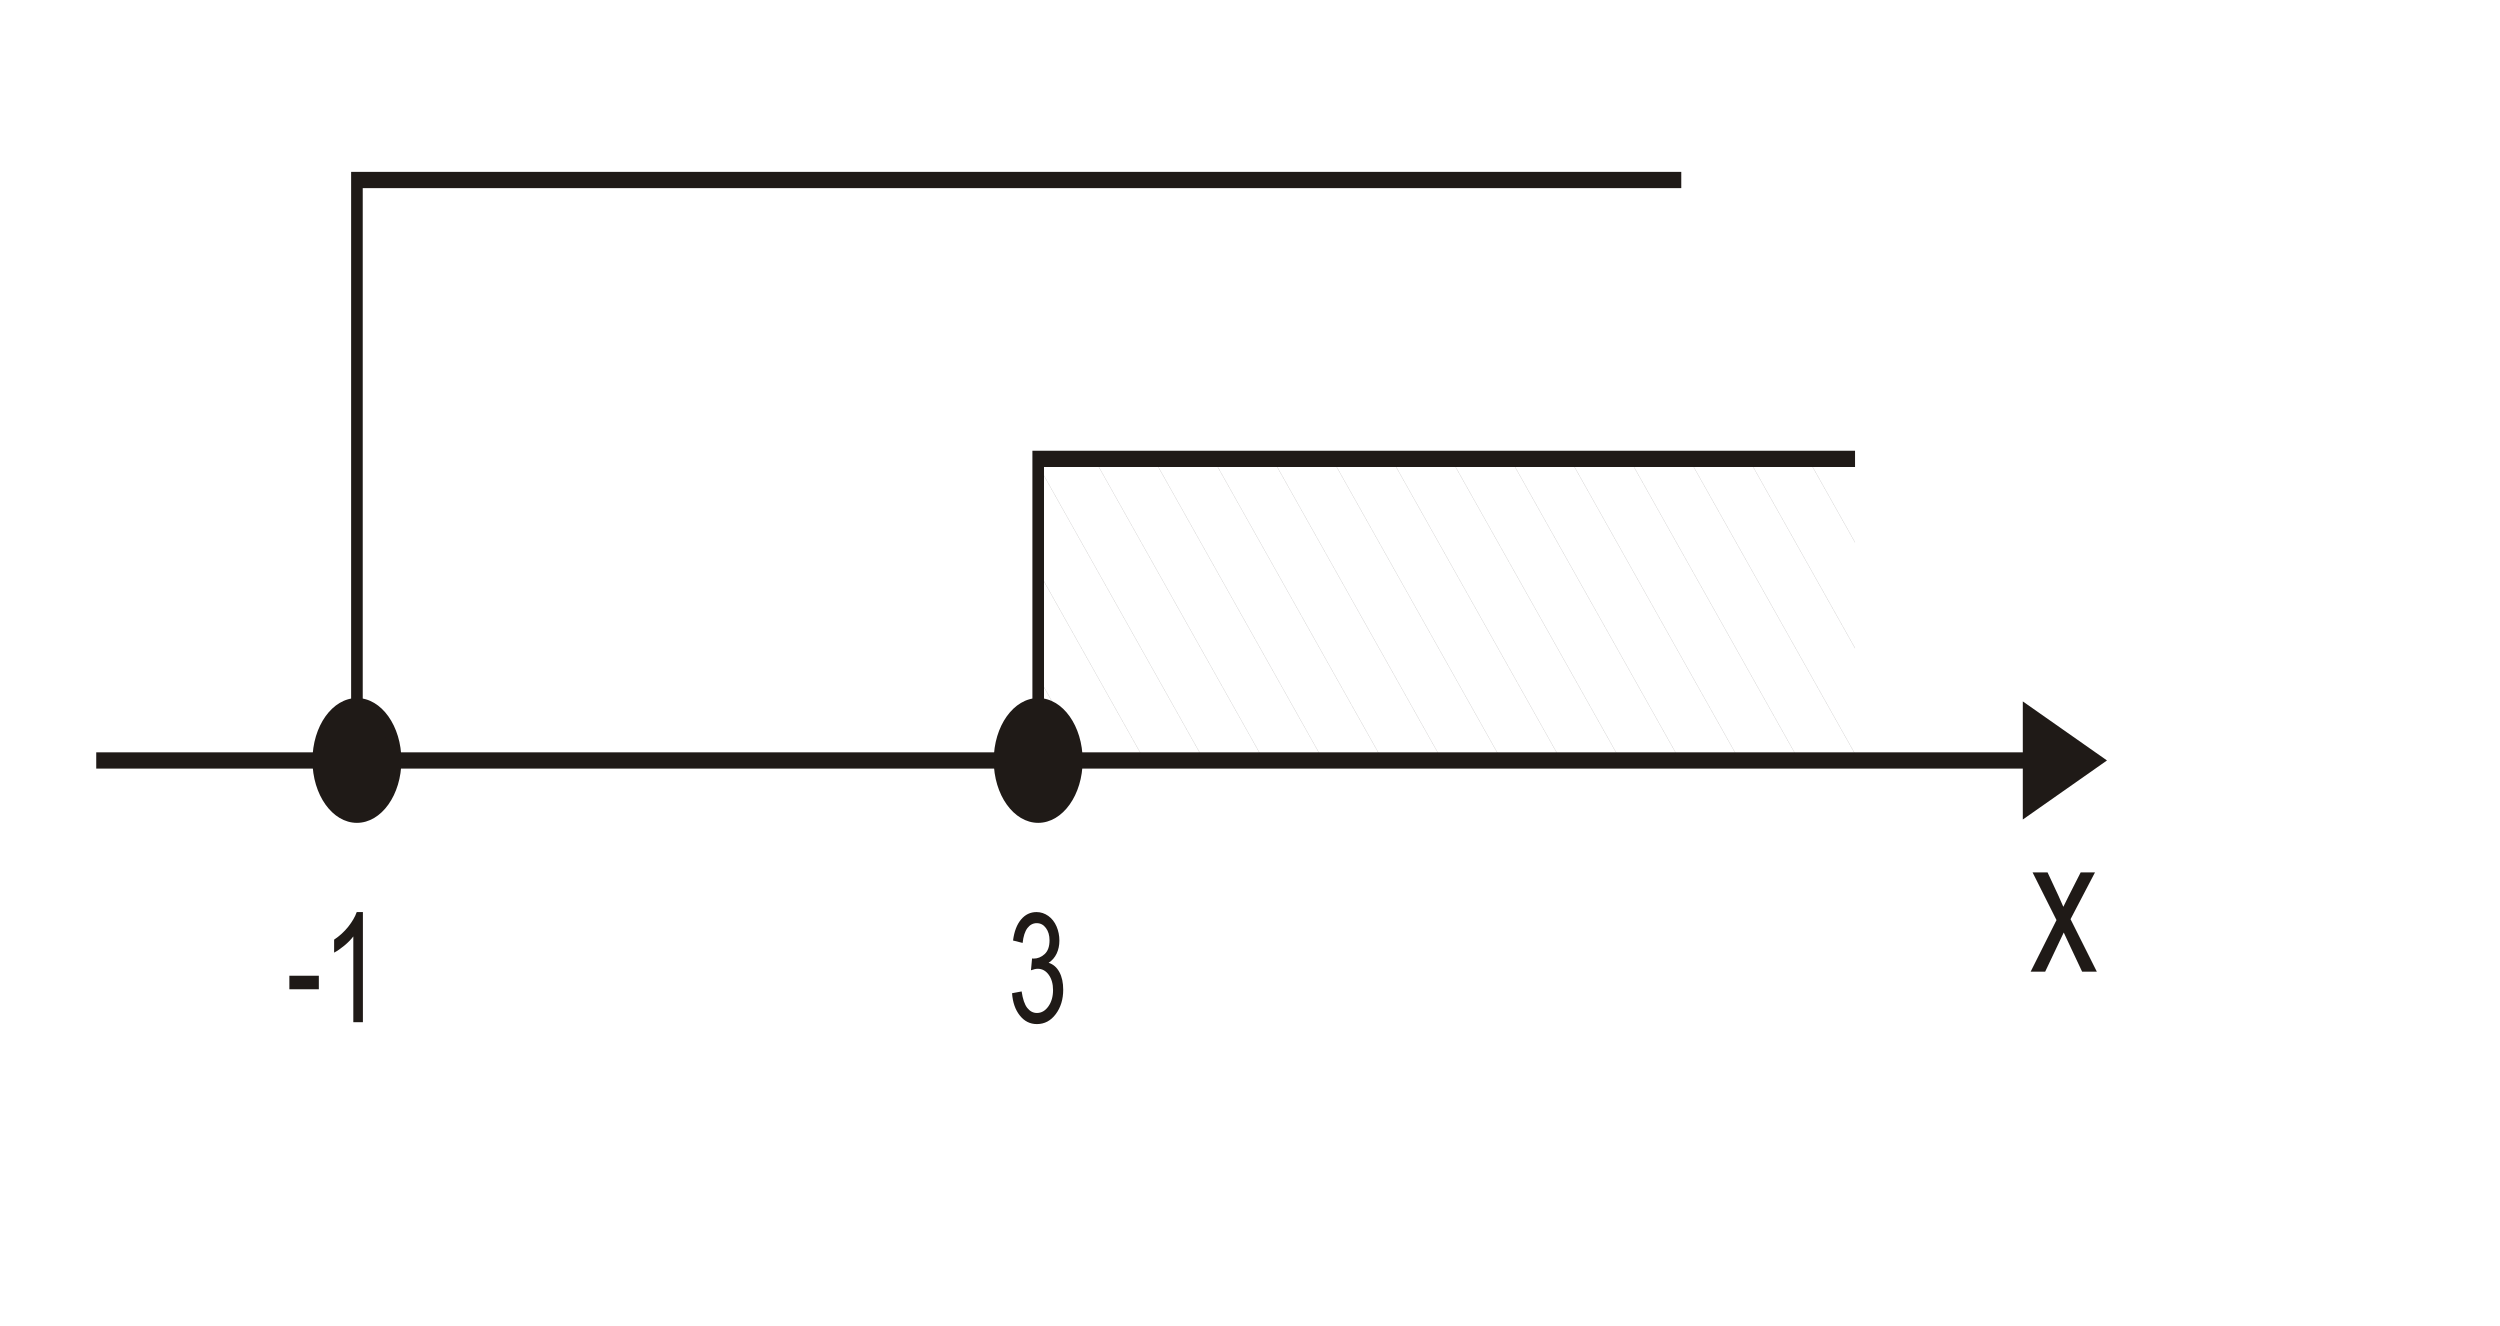 <?xml version="1.0" encoding="utf-8"?>
<!-- Generator: Adobe Illustrator 16.0.0, SVG Export Plug-In . SVG Version: 6.00 Build 0)  -->
<!DOCTYPE svg PUBLIC "-//W3C//DTD SVG 1.1//EN" "http://www.w3.org/Graphics/SVG/1.1/DTD/svg11.dtd">
<svg version="1.1" id="Warstwa_1" xmlns="http://www.w3.org/2000/svg" xmlns:xlink="http://www.w3.org/1999/xlink" x="0px" y="0px"
	 width="321.579px" height="170.518px" viewBox="0 0 321.579 170.518" enable-background="new 0 0 321.579 170.518"
	 xml:space="preserve">
<g id="Layer_x0020_1">
	<g id="_249969488">
		<polygon id="_250614392" fill="none" points="0,0 321.579,0 321.579,170.517 0,170.517 		"/>
		<path id="_242513864" fill="#1F1A17" d="M130.182,127.76l1.232-0.23c0.144,0.98,0.384,1.688,0.724,2.121
			c0.342,0.432,0.756,0.65,1.245,0.65c0.58,0,1.07-0.283,1.472-0.848c0.396-0.564,0.599-1.262,0.599-2.098
			c0-0.795-0.185-1.451-0.555-1.967c-0.372-0.514-0.843-0.773-1.413-0.773c-0.234,0-0.524,0.064-0.871,0.193l0.139-1.52
			c0.082,0.012,0.147,0.018,0.198,0.018c0.524,0,0.997-0.191,1.418-0.576c0.422-0.385,0.632-0.979,0.632-1.779
			c0-0.633-0.154-1.162-0.461-1.574c-0.306-0.42-0.702-0.629-1.186-0.629c-0.48,0-0.88,0.215-1.198,0.633
			c-0.32,0.426-0.526,1.063-0.617,1.91l-1.233-0.311c0.15-1.162,0.493-2.061,1.027-2.697c0.535-0.639,1.2-0.961,1.995-0.961
			c0.548,0,1.054,0.17,1.515,0.496c0.461,0.332,0.813,0.783,1.06,1.354c0.243,0.572,0.366,1.176,0.366,1.818
			c0,0.607-0.116,1.164-0.35,1.666c-0.235,0.498-0.579,0.895-1.034,1.189c0.594,0.189,1.055,0.592,1.384,1.199
			c0.328,0.604,0.492,1.361,0.492,2.271c0,1.23-0.318,2.275-0.959,3.133c-0.639,0.855-1.448,1.283-2.426,1.283
			c-0.883,0-1.615-0.367-2.198-1.105C130.596,129.891,130.264,128.936,130.182,127.76z"/>
		<polygon id="_245305280" fill="#1F1A17" points="260.196,96.77 12.379,96.77 12.379,98.866 260.196,98.866 260.196,105.417 
			271.025,97.819 260.196,90.223 		"/>
		<path id="_242513720" fill="#1F1A17" d="M261.205,124.987l3.326-6.635l-3.077-6.131h1.928l1.396,2.992
			c0.261,0.57,0.475,1.047,0.632,1.432c0.252-0.529,0.481-0.998,0.696-1.406l1.533-3.018h1.841l-3.143,6.014l3.382,6.752h-1.892
			l-1.867-3.969l-0.497-1.068l-2.389,5.037H261.205z"/>
		<g>
			<defs>
				<rect id="SVGID_1_" x="133.545" y="59.026" width="105.071" height="38.793"/>
			</defs>
			<clipPath id="SVGID_2_">
				<use xlink:href="#SVGID_1_"  overflow="visible"/>
			</clipPath>
			<g clip-path="url(#SVGID_2_)">
				<g id="_242513216">
					<g>
						<g>
							
								<line id="_242511680" fill="none" stroke="#1F1A17" stroke-width="0.01" x1="52.708" y1="-83.913" x2="235.251" y2="240.759"/>
							
								<line id="_242511536" fill="none" stroke="#1F1A17" stroke-width="0.01" x1="45.059" y1="-83.913" x2="227.603" y2="240.759"/>
							
								<line id="_245305616" fill="none" stroke="#1F1A17" stroke-width="0.01" x1="37.412" y1="-83.913" x2="219.954" y2="240.759"/>
							
								<line id="_242511248" fill="none" stroke="#1F1A17" stroke-width="0.01" x1="29.762" y1="-83.913" x2="212.306" y2="240.759"/>
							
								<line id="_245306048" fill="none" stroke="#1F1A17" stroke-width="0.01" x1="22.115" y1="-83.913" x2="204.659" y2="240.759"/>
							
								<line id="_242510960" fill="none" stroke="#1F1A17" stroke-width="0.01" x1="14.466" y1="-83.913" x2="197.009" y2="240.759"/>
							
								<line id="_242511104" fill="none" stroke="#1F1A17" stroke-width="0.01" x1="6.818" y1="-83.913" x2="189.362" y2="240.759"/>
							
								<line id="_245306216" fill="none" stroke="#1F1A17" stroke-width="0.01" x1="-0.831" y1="-83.913" x2="181.714" y2="240.759"/>
							
								<line id="_242510360" fill="none" stroke="#1F1A17" stroke-width="0.01" x1="-8.478" y1="-83.913" x2="174.065" y2="240.759"/>
							
								<line id="_242509928" fill="none" stroke="#1F1A17" stroke-width="0.01" x1="-16.126" y1="-83.913" x2="166.417" y2="240.759"/>
						</g>
						<g>
							
								<line id="_242510504" fill="none" stroke="#1F1A17" stroke-width="0.01" x1="129.227" y1="-83.913" x2="311.771" y2="240.759"/>
							
								<line id="_138703376" fill="none" stroke="#1F1A17" stroke-width="0.01" x1="121.578" y1="-83.913" x2="304.122" y2="240.759"/>
							
								<line id="_245306552" fill="none" stroke="#1F1A17" stroke-width="0.01" x1="113.93" y1="-83.913" x2="296.473" y2="240.759"/>
							
								<line id="_138702728" fill="none" stroke="#1F1A17" stroke-width="0.01" x1="106.282" y1="-83.913" x2="288.826" y2="240.759"/>
							
								<line id="_138702968" fill="none" stroke="#1F1A17" stroke-width="0.01" x1="98.633" y1="-83.913" x2="281.176" y2="240.759"/>
							
								<line id="_138702200" fill="none" stroke="#1F1A17" stroke-width="0.01" x1="90.986" y1="-83.913" x2="273.529" y2="240.759"/>
							
								<line id="_245306792" fill="none" stroke="#1F1A17" stroke-width="0.01" x1="83.337" y1="-83.913" x2="265.881" y2="240.759"/>
							
								<line id="_138701552" fill="none" stroke="#1F1A17" stroke-width="0.01" x1="75.689" y1="-83.913" x2="258.232" y2="240.759"/>
							
								<line id="_138701360" fill="none" stroke="#1F1A17" stroke-width="0.01" x1="68.042" y1="-83.913" x2="250.584" y2="240.759"/>
							
								<line id="_138701144" fill="none" stroke="#1F1A17" stroke-width="0.01" x1="60.392" y1="-83.913" x2="242.936" y2="240.759"/>
						</g>
						<g>
							
								<line id="_138700328" fill="none" stroke="#1F1A17" stroke-width="0.01" x1="205.746" y1="-83.913" x2="388.29" y2="240.759"/>
							
								<line id="_138700184" fill="none" stroke="#1F1A17" stroke-width="0.01" x1="198.096" y1="-83.913" x2="380.639" y2="240.759"/>
							
								<line id="_138700040" fill="none" stroke="#1F1A17" stroke-width="0.01" x1="190.45" y1="-83.913" x2="372.993" y2="240.759"/>
							
								<line id="_138701744" fill="none" stroke="#1F1A17" stroke-width="0.01" x1="182.8" y1="-83.913" x2="365.345" y2="240.759"/>
							
								<line id="_138699752" fill="none" stroke="#1F1A17" stroke-width="0.01" x1="175.153" y1="-83.913" x2="357.696" y2="240.759"/>
							
								<line id="_245307344" fill="none" stroke="#1F1A17" stroke-width="0.01" x1="167.505" y1="-83.913" x2="350.048" y2="240.759"/>
							
								<line id="_138698504" fill="none" stroke="#1F1A17" stroke-width="0.01" x1="159.856" y1="-83.913" x2="342.399" y2="240.759"/>
							
								<line id="_138698168" fill="none" stroke="#1F1A17" stroke-width="0.01" x1="152.207" y1="-83.913" x2="334.753" y2="240.759"/>
							
								<line id="_138699656" fill="none" stroke="#1F1A17" stroke-width="0.01" x1="144.56" y1="-83.913" x2="327.104" y2="240.759"/>
							
								<line id="_138697880" fill="none" stroke="#1F1A17" stroke-width="0.01" x1="136.911" y1="-83.913" x2="319.456" y2="240.759"/>
						</g>
					</g>
				</g>
			</g>
		</g>
		<polygon fill="none" points="133.545,97.819 238.617,97.819 238.617,59.026 133.545,59.026 		"/>
		<polygon fill="#1F1A17" points="132.8,97.819 132.8,59.026 132.8,57.979 133.545,57.979 238.617,57.979 238.617,60.071 
			134.292,60.071 134.292,97.819 		"/>
		<path fill="#1F1A17" d="M133.545,90.841c-2.746,0-4.974,3.125-4.974,6.979c0,3.855,2.228,6.979,4.974,6.979
			s4.975-3.123,4.975-6.979C138.52,93.966,136.292,90.841,133.545,90.841z"/>
		<path fill="#1F1A17" d="M133.545,91.885c-1.168,0-2.226,0.666-2.99,1.736c-0.764,1.074-1.237,2.559-1.237,4.197
			s0.474,3.123,1.237,4.195c0.765,1.072,1.822,1.736,2.99,1.736s2.227-0.664,2.991-1.736c0.764-1.072,1.237-2.557,1.237-4.195
			s-0.474-3.123-1.237-4.197C135.772,92.552,134.713,91.885,133.545,91.885z M129.504,92.143c1.034-1.451,2.464-2.352,4.041-2.352
			s3.008,0.9,4.043,2.352l0.002,0.004c1.034,1.453,1.675,3.457,1.675,5.672c0,2.213-0.641,4.221-1.675,5.67l-0.002,0.004
			c-1.035,1.451-2.466,2.352-4.043,2.352s-3.007-0.9-4.041-2.352l-0.004-0.004c-1.034-1.449-1.675-3.457-1.675-5.67
			c0-2.215,0.641-4.219,1.675-5.672L129.504,92.143z"/>
		<polygon fill="#1F1A17" points="45.166,97.819 45.166,23.155 45.166,22.108 45.912,22.108 216.265,22.108 216.265,24.2 
			46.659,24.2 46.659,97.819 		"/>
		<path fill="#1F1A17" d="M45.912,90.841c-2.746,0-4.974,3.125-4.974,6.979c0,3.855,2.228,6.979,4.974,6.979
			s4.974-3.123,4.974-6.979C50.885,93.966,48.658,90.841,45.912,90.841z"/>
		<path fill="#1F1A17" d="M45.912,91.885c-1.168,0-2.226,0.666-2.99,1.736c-0.764,1.074-1.237,2.559-1.237,4.197
			s0.474,3.123,1.237,4.195c0.765,1.072,1.822,1.736,2.99,1.736s2.226-0.664,2.99-1.736c0.764-1.072,1.237-2.557,1.237-4.195
			s-0.474-3.123-1.237-4.197C48.137,92.552,47.08,91.885,45.912,91.885z M41.87,92.143c1.035-1.451,2.465-2.352,4.042-2.352
			s3.007,0.9,4.042,2.352l0.002,0.004c1.034,1.453,1.677,3.457,1.677,5.672c0,2.213-0.643,4.221-1.677,5.67l-0.002,0.004
			c-1.035,1.451-2.465,2.352-4.042,2.352s-3.007-0.9-4.042-2.352l-0.003-0.004c-1.034-1.449-1.676-3.457-1.676-5.67
			c0-2.215,0.642-4.219,1.676-5.672L41.87,92.143z"/>
		<path fill="#1F1A17" d="M37.221,127.251v-1.738h3.792v1.738H37.221z M46.68,131.483h-1.233v-11.029
			c-0.297,0.396-0.686,0.793-1.167,1.191c-0.485,0.396-0.918,0.697-1.302,0.893v-1.67c0.691-0.457,1.294-1.01,1.812-1.654
			c0.514-0.652,0.882-1.279,1.097-1.891h0.794V131.483z"/>
	</g>
</g>
</svg>
